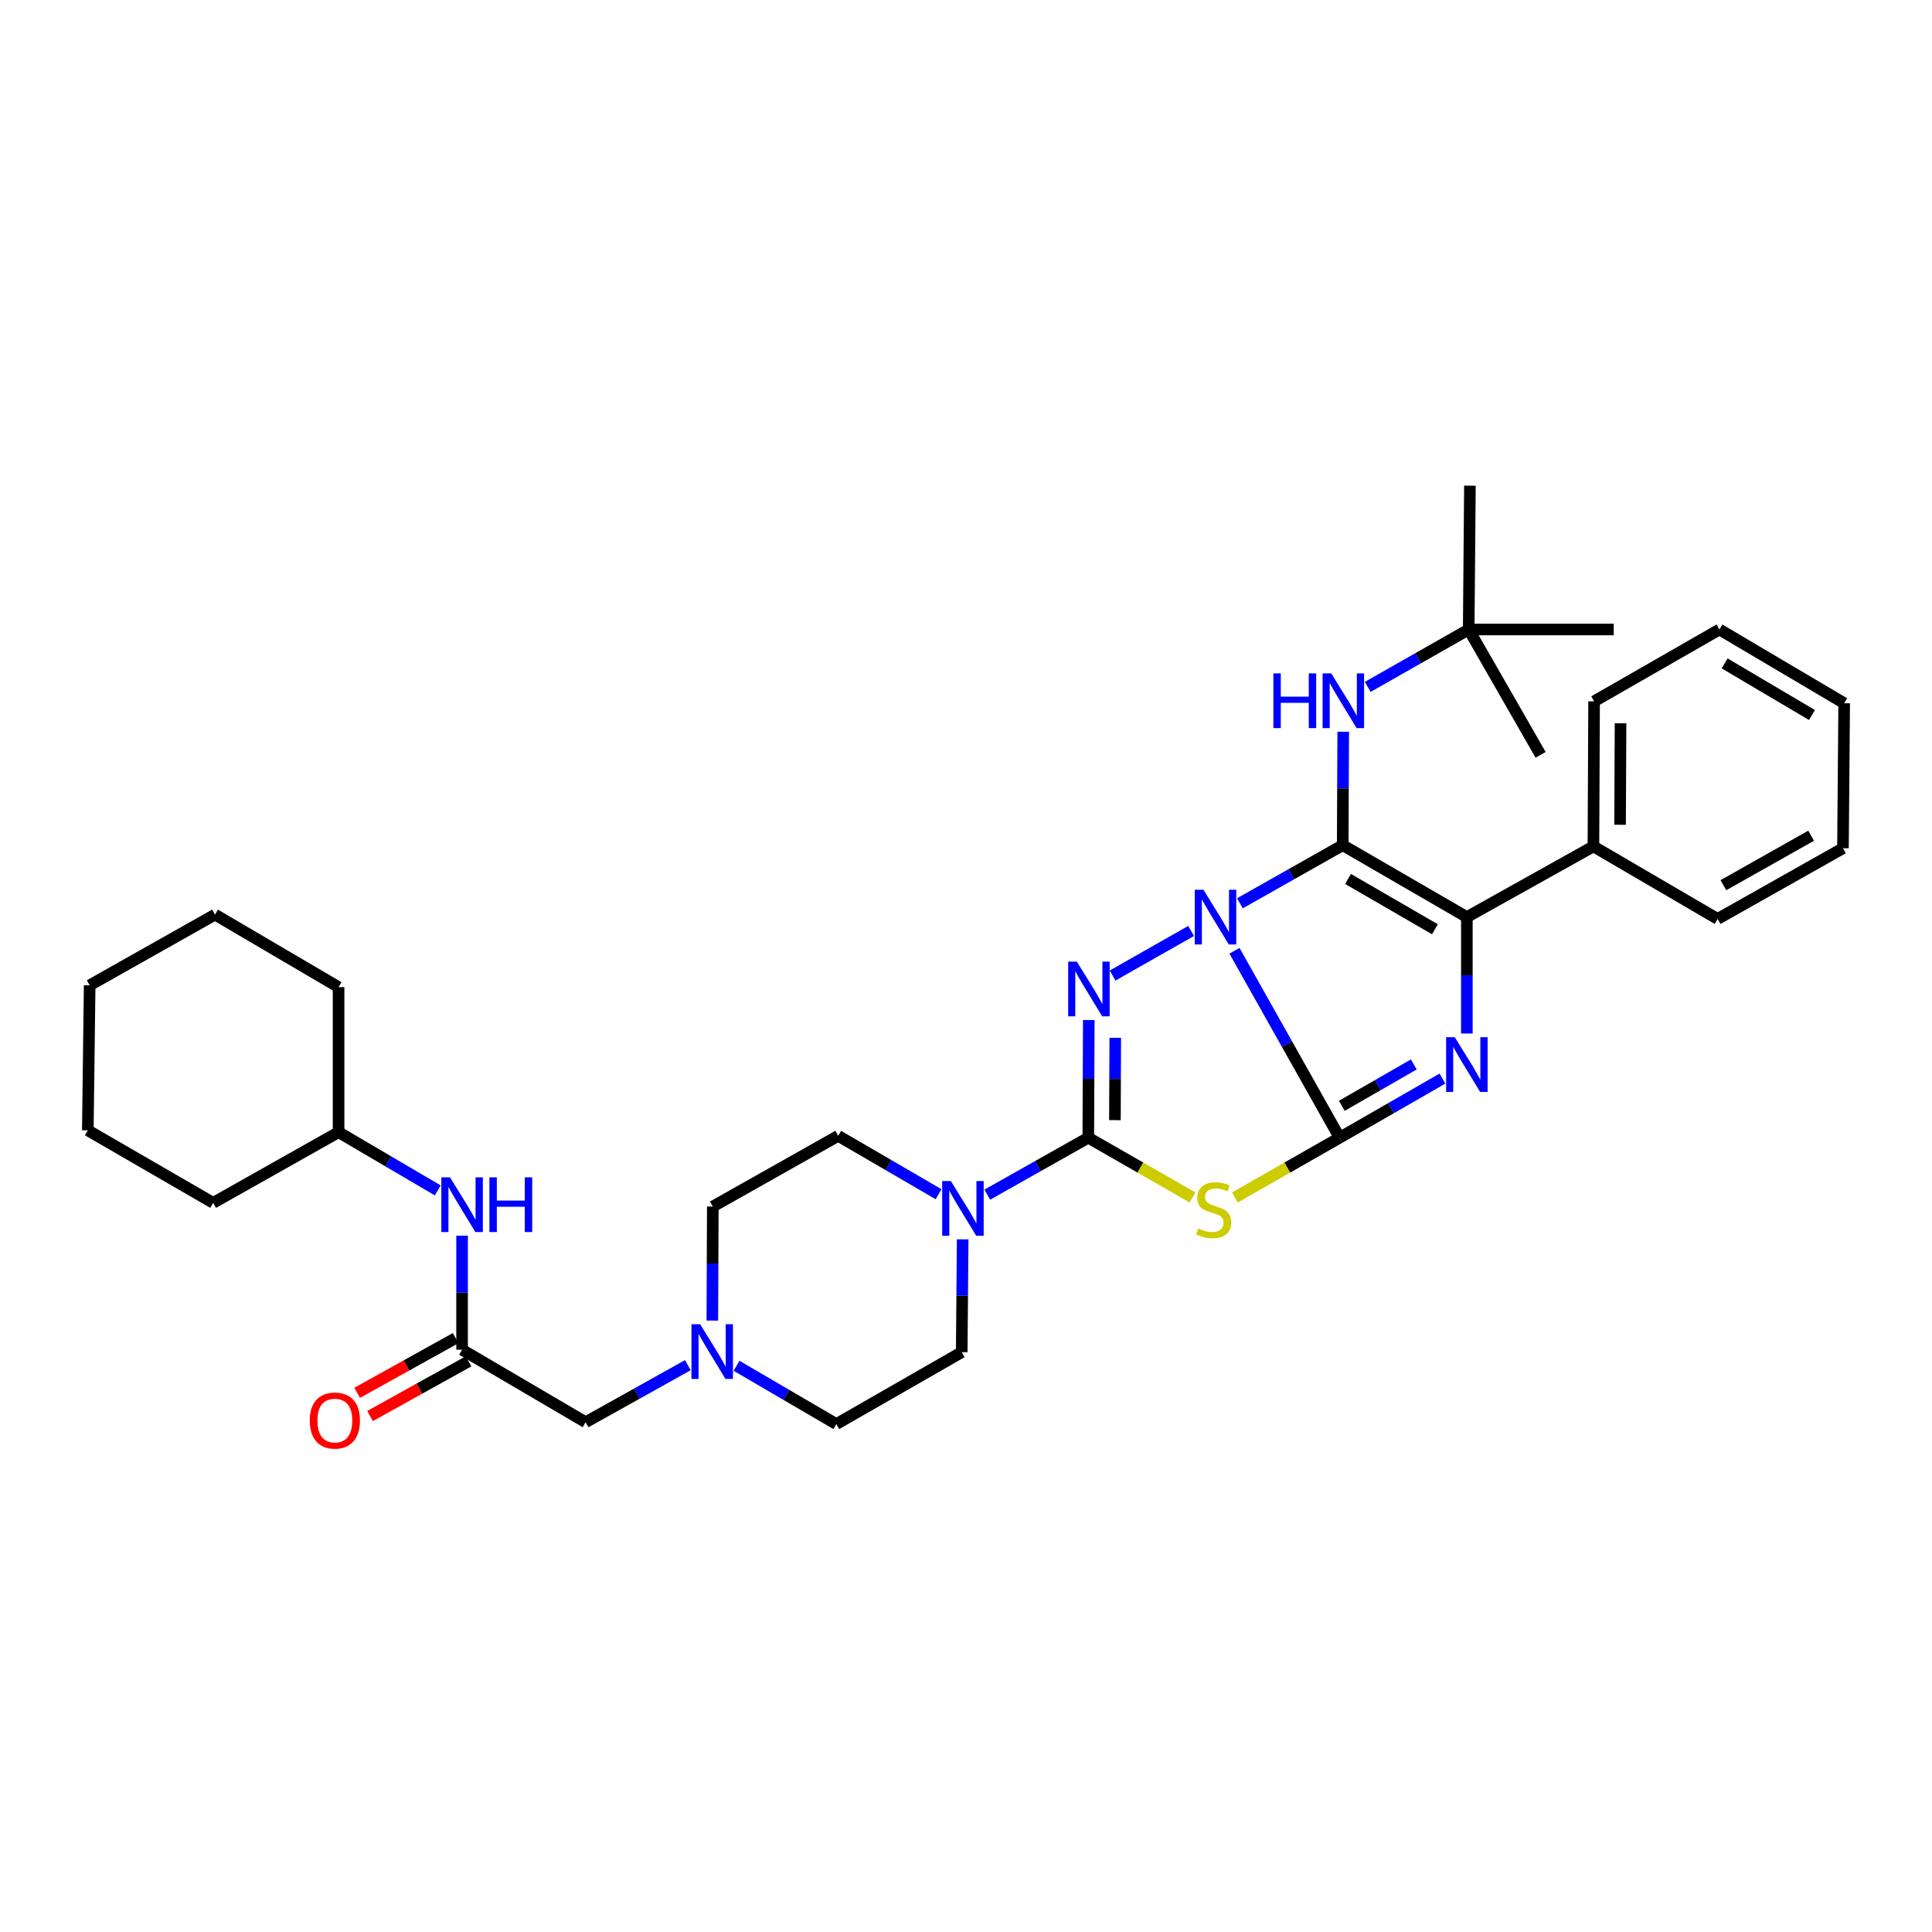 <?xml version='1.0' encoding='iso-8859-1'?>
<svg version='1.1' baseProfile='full'
              xmlns='http://www.w3.org/2000/svg'
                      xmlns:rdkit='http://www.rdkit.org/xml'
                      xmlns:xlink='http://www.w3.org/1999/xlink'
                  xml:space='preserve'
width='1000px' height='1000px' viewBox='0 0 1000 1000'>
<!-- END OF HEADER -->
<rect style='opacity:1.0;fill:#FFFFFF;stroke:none' width='1000' height='1000' x='0' y='0'> </rect>
<path class='bond-0' d='M 638.959,492.118 L 666.175,540.493' style='fill:none;fill-rule:evenodd;stroke:#0000FF;stroke-width:6px;stroke-linecap:butt;stroke-linejoin:miter;stroke-opacity:1' />
<path class='bond-0' d='M 666.175,540.493 L 693.392,588.868' style='fill:none;fill-rule:evenodd;stroke:#000000;stroke-width:6px;stroke-linecap:butt;stroke-linejoin:miter;stroke-opacity:1' />
<path class='bond-1' d='M 641.78,467.542 L 668.384,452.504' style='fill:none;fill-rule:evenodd;stroke:#0000FF;stroke-width:6px;stroke-linecap:butt;stroke-linejoin:miter;stroke-opacity:1' />
<path class='bond-1' d='M 668.384,452.504 L 694.987,437.465' style='fill:none;fill-rule:evenodd;stroke:#000000;stroke-width:6px;stroke-linecap:butt;stroke-linejoin:miter;stroke-opacity:1' />
<path class='bond-2' d='M 616.525,481.853 L 575.885,504.935' style='fill:none;fill-rule:evenodd;stroke:#0000FF;stroke-width:6px;stroke-linecap:butt;stroke-linejoin:miter;stroke-opacity:1' />
<path class='bond-4' d='M 693.392,588.868 L 666.272,604.35' style='fill:none;fill-rule:evenodd;stroke:#000000;stroke-width:6px;stroke-linecap:butt;stroke-linejoin:miter;stroke-opacity:1' />
<path class='bond-4' d='M 666.272,604.35 L 639.152,619.831' style='fill:none;fill-rule:evenodd;stroke:#CCCC00;stroke-width:6px;stroke-linecap:butt;stroke-linejoin:miter;stroke-opacity:1' />
<path class='bond-5' d='M 693.392,588.868 L 719.999,573.575' style='fill:none;fill-rule:evenodd;stroke:#000000;stroke-width:6px;stroke-linecap:butt;stroke-linejoin:miter;stroke-opacity:1' />
<path class='bond-5' d='M 719.999,573.575 L 746.606,558.282' style='fill:none;fill-rule:evenodd;stroke:#0000FF;stroke-width:6px;stroke-linecap:butt;stroke-linejoin:miter;stroke-opacity:1' />
<path class='bond-5' d='M 694.526,572.366 L 713.151,561.661' style='fill:none;fill-rule:evenodd;stroke:#000000;stroke-width:6px;stroke-linecap:butt;stroke-linejoin:miter;stroke-opacity:1' />
<path class='bond-5' d='M 713.151,561.661 L 731.776,550.956' style='fill:none;fill-rule:evenodd;stroke:#0000FF;stroke-width:6px;stroke-linecap:butt;stroke-linejoin:miter;stroke-opacity:1' />
<path class='bond-6' d='M 694.987,437.465 L 759.245,474.682' style='fill:none;fill-rule:evenodd;stroke:#000000;stroke-width:6px;stroke-linecap:butt;stroke-linejoin:miter;stroke-opacity:1' />
<path class='bond-6' d='M 697.739,454.939 L 742.719,480.991' style='fill:none;fill-rule:evenodd;stroke:#000000;stroke-width:6px;stroke-linecap:butt;stroke-linejoin:miter;stroke-opacity:1' />
<path class='bond-8' d='M 694.987,437.465 L 695.116,408.102' style='fill:none;fill-rule:evenodd;stroke:#000000;stroke-width:6px;stroke-linecap:butt;stroke-linejoin:miter;stroke-opacity:1' />
<path class='bond-8' d='M 695.116,408.102 L 695.245,378.739' style='fill:none;fill-rule:evenodd;stroke:#0000FF;stroke-width:6px;stroke-linecap:butt;stroke-linejoin:miter;stroke-opacity:1' />
<path class='bond-3' d='M 563.556,527.984 L 563.426,558.426' style='fill:none;fill-rule:evenodd;stroke:#0000FF;stroke-width:6px;stroke-linecap:butt;stroke-linejoin:miter;stroke-opacity:1' />
<path class='bond-3' d='M 563.426,558.426 L 563.296,588.868' style='fill:none;fill-rule:evenodd;stroke:#000000;stroke-width:6px;stroke-linecap:butt;stroke-linejoin:miter;stroke-opacity:1' />
<path class='bond-3' d='M 577.258,537.175 L 577.167,558.485' style='fill:none;fill-rule:evenodd;stroke:#0000FF;stroke-width:6px;stroke-linecap:butt;stroke-linejoin:miter;stroke-opacity:1' />
<path class='bond-3' d='M 577.167,558.485 L 577.076,579.794' style='fill:none;fill-rule:evenodd;stroke:#000000;stroke-width:6px;stroke-linecap:butt;stroke-linejoin:miter;stroke-opacity:1' />
<path class='bond-7' d='M 563.296,588.868 L 537.155,603.61' style='fill:none;fill-rule:evenodd;stroke:#000000;stroke-width:6px;stroke-linecap:butt;stroke-linejoin:miter;stroke-opacity:1' />
<path class='bond-7' d='M 537.155,603.61 L 511.014,618.352' style='fill:none;fill-rule:evenodd;stroke:#0000FF;stroke-width:6px;stroke-linecap:butt;stroke-linejoin:miter;stroke-opacity:1' />
<path class='bond-35' d='M 563.296,588.868 L 590.27,604.337' style='fill:none;fill-rule:evenodd;stroke:#000000;stroke-width:6px;stroke-linecap:butt;stroke-linejoin:miter;stroke-opacity:1' />
<path class='bond-35' d='M 590.27,604.337 L 617.245,619.806' style='fill:none;fill-rule:evenodd;stroke:#CCCC00;stroke-width:6px;stroke-linecap:butt;stroke-linejoin:miter;stroke-opacity:1' />
<path class='bond-34' d='M 759.245,534.949 L 759.245,504.816' style='fill:none;fill-rule:evenodd;stroke:#0000FF;stroke-width:6px;stroke-linecap:butt;stroke-linejoin:miter;stroke-opacity:1' />
<path class='bond-34' d='M 759.245,504.816 L 759.245,474.682' style='fill:none;fill-rule:evenodd;stroke:#000000;stroke-width:6px;stroke-linecap:butt;stroke-linejoin:miter;stroke-opacity:1' />
<path class='bond-11' d='M 759.245,474.682 L 824.755,438.091' style='fill:none;fill-rule:evenodd;stroke:#000000;stroke-width:6px;stroke-linecap:butt;stroke-linejoin:miter;stroke-opacity:1' />
<path class='bond-13' d='M 498.277,641.48 L 498.032,670.679' style='fill:none;fill-rule:evenodd;stroke:#0000FF;stroke-width:6px;stroke-linecap:butt;stroke-linejoin:miter;stroke-opacity:1' />
<path class='bond-13' d='M 498.032,670.679 L 497.786,699.879' style='fill:none;fill-rule:evenodd;stroke:#000000;stroke-width:6px;stroke-linecap:butt;stroke-linejoin:miter;stroke-opacity:1' />
<path class='bond-14' d='M 485.805,618.127 L 459.827,603.016' style='fill:none;fill-rule:evenodd;stroke:#0000FF;stroke-width:6px;stroke-linecap:butt;stroke-linejoin:miter;stroke-opacity:1' />
<path class='bond-14' d='M 459.827,603.016 L 433.849,587.906' style='fill:none;fill-rule:evenodd;stroke:#000000;stroke-width:6px;stroke-linecap:butt;stroke-linejoin:miter;stroke-opacity:1' />
<path class='bond-16' d='M 707.922,355.543 L 734.06,340.682' style='fill:none;fill-rule:evenodd;stroke:#0000FF;stroke-width:6px;stroke-linecap:butt;stroke-linejoin:miter;stroke-opacity:1' />
<path class='bond-16' d='M 734.06,340.682 L 760.199,325.821' style='fill:none;fill-rule:evenodd;stroke:#000000;stroke-width:6px;stroke-linecap:butt;stroke-linejoin:miter;stroke-opacity:1' />
<path class='bond-9' d='M 239.175,698.619 L 303.112,736.141' style='fill:none;fill-rule:evenodd;stroke:#000000;stroke-width:6px;stroke-linecap:butt;stroke-linejoin:miter;stroke-opacity:1' />
<path class='bond-12' d='M 239.175,698.619 L 239.175,669.1' style='fill:none;fill-rule:evenodd;stroke:#000000;stroke-width:6px;stroke-linecap:butt;stroke-linejoin:miter;stroke-opacity:1' />
<path class='bond-12' d='M 239.175,669.1 L 239.175,639.58' style='fill:none;fill-rule:evenodd;stroke:#0000FF;stroke-width:6px;stroke-linecap:butt;stroke-linejoin:miter;stroke-opacity:1' />
<path class='bond-17' d='M 235.838,692.612 L 210.353,706.767' style='fill:none;fill-rule:evenodd;stroke:#000000;stroke-width:6px;stroke-linecap:butt;stroke-linejoin:miter;stroke-opacity:1' />
<path class='bond-17' d='M 210.353,706.767 L 184.868,720.922' style='fill:none;fill-rule:evenodd;stroke:#FF0000;stroke-width:6px;stroke-linecap:butt;stroke-linejoin:miter;stroke-opacity:1' />
<path class='bond-17' d='M 242.511,704.625 L 217.026,718.78' style='fill:none;fill-rule:evenodd;stroke:#000000;stroke-width:6px;stroke-linecap:butt;stroke-linejoin:miter;stroke-opacity:1' />
<path class='bond-17' d='M 217.026,718.78 L 191.541,732.935' style='fill:none;fill-rule:evenodd;stroke:#FF0000;stroke-width:6px;stroke-linecap:butt;stroke-linejoin:miter;stroke-opacity:1' />
<path class='bond-10' d='M 368.704,683.529 L 368.827,654.013' style='fill:none;fill-rule:evenodd;stroke:#0000FF;stroke-width:6px;stroke-linecap:butt;stroke-linejoin:miter;stroke-opacity:1' />
<path class='bond-10' d='M 368.827,654.013 L 368.95,624.498' style='fill:none;fill-rule:evenodd;stroke:#000000;stroke-width:6px;stroke-linecap:butt;stroke-linejoin:miter;stroke-opacity:1' />
<path class='bond-15' d='M 356.021,706.608 L 329.566,721.375' style='fill:none;fill-rule:evenodd;stroke:#0000FF;stroke-width:6px;stroke-linecap:butt;stroke-linejoin:miter;stroke-opacity:1' />
<path class='bond-15' d='M 329.566,721.375 L 303.112,736.141' style='fill:none;fill-rule:evenodd;stroke:#000000;stroke-width:6px;stroke-linecap:butt;stroke-linejoin:miter;stroke-opacity:1' />
<path class='bond-36' d='M 381.237,706.926 L 407.062,722.011' style='fill:none;fill-rule:evenodd;stroke:#0000FF;stroke-width:6px;stroke-linecap:butt;stroke-linejoin:miter;stroke-opacity:1' />
<path class='bond-36' d='M 407.062,722.011 L 432.887,737.096' style='fill:none;fill-rule:evenodd;stroke:#000000;stroke-width:6px;stroke-linecap:butt;stroke-linejoin:miter;stroke-opacity:1' />
<path class='bond-21' d='M 824.755,438.091 L 825.098,363.023' style='fill:none;fill-rule:evenodd;stroke:#000000;stroke-width:6px;stroke-linecap:butt;stroke-linejoin:miter;stroke-opacity:1' />
<path class='bond-21' d='M 838.548,426.894 L 838.789,374.346' style='fill:none;fill-rule:evenodd;stroke:#000000;stroke-width:6px;stroke-linecap:butt;stroke-linejoin:miter;stroke-opacity:1' />
<path class='bond-22' d='M 824.755,438.091 L 889.036,475.637' style='fill:none;fill-rule:evenodd;stroke:#000000;stroke-width:6px;stroke-linecap:butt;stroke-linejoin:miter;stroke-opacity:1' />
<path class='bond-20' d='M 226.581,616.15 L 200.913,601.082' style='fill:none;fill-rule:evenodd;stroke:#0000FF;stroke-width:6px;stroke-linecap:butt;stroke-linejoin:miter;stroke-opacity:1' />
<path class='bond-20' d='M 200.913,601.082 L 175.245,586.013' style='fill:none;fill-rule:evenodd;stroke:#000000;stroke-width:6px;stroke-linecap:butt;stroke-linejoin:miter;stroke-opacity:1' />
<path class='bond-19' d='M 497.786,699.879 L 432.887,737.096' style='fill:none;fill-rule:evenodd;stroke:#000000;stroke-width:6px;stroke-linecap:butt;stroke-linejoin:miter;stroke-opacity:1' />
<path class='bond-18' d='M 433.849,587.906 L 368.95,624.498' style='fill:none;fill-rule:evenodd;stroke:#000000;stroke-width:6px;stroke-linecap:butt;stroke-linejoin:miter;stroke-opacity:1' />
<path class='bond-23' d='M 760.199,325.821 L 760.825,251.387' style='fill:none;fill-rule:evenodd;stroke:#000000;stroke-width:6px;stroke-linecap:butt;stroke-linejoin:miter;stroke-opacity:1' />
<path class='bond-24' d='M 760.199,325.821 L 797.417,390.705' style='fill:none;fill-rule:evenodd;stroke:#000000;stroke-width:6px;stroke-linecap:butt;stroke-linejoin:miter;stroke-opacity:1' />
<path class='bond-25' d='M 760.199,325.821 L 835.267,325.821' style='fill:none;fill-rule:evenodd;stroke:#000000;stroke-width:6px;stroke-linecap:butt;stroke-linejoin:miter;stroke-opacity:1' />
<path class='bond-26' d='M 175.245,586.013 L 110.338,622.597' style='fill:none;fill-rule:evenodd;stroke:#000000;stroke-width:6px;stroke-linecap:butt;stroke-linejoin:miter;stroke-opacity:1' />
<path class='bond-27' d='M 175.245,586.013 L 175.245,510.945' style='fill:none;fill-rule:evenodd;stroke:#000000;stroke-width:6px;stroke-linecap:butt;stroke-linejoin:miter;stroke-opacity:1' />
<path class='bond-28' d='M 825.098,363.023 L 889.982,325.821' style='fill:none;fill-rule:evenodd;stroke:#000000;stroke-width:6px;stroke-linecap:butt;stroke-linejoin:miter;stroke-opacity:1' />
<path class='bond-29' d='M 889.036,475.637 L 953.919,439.045' style='fill:none;fill-rule:evenodd;stroke:#000000;stroke-width:6px;stroke-linecap:butt;stroke-linejoin:miter;stroke-opacity:1' />
<path class='bond-29' d='M 892.018,458.178 L 937.437,432.565' style='fill:none;fill-rule:evenodd;stroke:#000000;stroke-width:6px;stroke-linecap:butt;stroke-linejoin:miter;stroke-opacity:1' />
<path class='bond-30' d='M 110.338,622.597 L 45.455,585.051' style='fill:none;fill-rule:evenodd;stroke:#000000;stroke-width:6px;stroke-linecap:butt;stroke-linejoin:miter;stroke-opacity:1' />
<path class='bond-31' d='M 175.245,510.945 L 111.293,473.4' style='fill:none;fill-rule:evenodd;stroke:#000000;stroke-width:6px;stroke-linecap:butt;stroke-linejoin:miter;stroke-opacity:1' />
<path class='bond-37' d='M 889.982,325.821 L 954.545,363.985' style='fill:none;fill-rule:evenodd;stroke:#000000;stroke-width:6px;stroke-linecap:butt;stroke-linejoin:miter;stroke-opacity:1' />
<path class='bond-37' d='M 892.674,343.376 L 937.868,370.09' style='fill:none;fill-rule:evenodd;stroke:#000000;stroke-width:6px;stroke-linecap:butt;stroke-linejoin:miter;stroke-opacity:1' />
<path class='bond-32' d='M 953.919,439.045 L 954.545,363.985' style='fill:none;fill-rule:evenodd;stroke:#000000;stroke-width:6px;stroke-linecap:butt;stroke-linejoin:miter;stroke-opacity:1' />
<path class='bond-38' d='M 45.455,585.051 L 46.409,509.991' style='fill:none;fill-rule:evenodd;stroke:#000000;stroke-width:6px;stroke-linecap:butt;stroke-linejoin:miter;stroke-opacity:1' />
<path class='bond-33' d='M 111.293,473.4 L 46.409,509.991' style='fill:none;fill-rule:evenodd;stroke:#000000;stroke-width:6px;stroke-linecap:butt;stroke-linejoin:miter;stroke-opacity:1' />
<path  class='atom-0' d='M 622.889 460.522
L 632.169 475.522
Q 633.089 477.002, 634.569 479.682
Q 636.049 482.362, 636.129 482.522
L 636.129 460.522
L 639.889 460.522
L 639.889 488.842
L 636.009 488.842
L 626.049 472.442
Q 624.889 470.522, 623.649 468.322
Q 622.449 466.122, 622.089 465.442
L 622.089 488.842
L 618.409 488.842
L 618.409 460.522
L 622.889 460.522
' fill='#0000FF'/>
<path  class='atom-3' d='M 557.364 497.739
L 566.644 512.739
Q 567.564 514.219, 569.044 516.899
Q 570.524 519.579, 570.604 519.739
L 570.604 497.739
L 574.364 497.739
L 574.364 526.059
L 570.484 526.059
L 560.524 509.659
Q 559.364 507.739, 558.124 505.539
Q 556.924 503.339, 556.564 502.659
L 556.564 526.059
L 552.884 526.059
L 552.884 497.739
L 557.364 497.739
' fill='#0000FF'/>
<path  class='atom-5' d='M 620.195 635.806
Q 620.515 635.926, 621.835 636.486
Q 623.155 637.046, 624.595 637.406
Q 626.075 637.726, 627.515 637.726
Q 630.195 637.726, 631.755 636.446
Q 633.315 635.126, 633.315 632.846
Q 633.315 631.286, 632.515 630.326
Q 631.755 629.366, 630.555 628.846
Q 629.355 628.326, 627.355 627.726
Q 624.835 626.966, 623.315 626.246
Q 621.835 625.526, 620.755 624.006
Q 619.715 622.486, 619.715 619.926
Q 619.715 616.366, 622.115 614.166
Q 624.555 611.966, 629.355 611.966
Q 632.635 611.966, 636.355 613.526
L 635.435 616.606
Q 632.035 615.206, 629.475 615.206
Q 626.715 615.206, 625.195 616.366
Q 623.675 617.486, 623.715 619.446
Q 623.715 620.966, 624.475 621.886
Q 625.275 622.806, 626.395 623.326
Q 627.555 623.846, 629.475 624.446
Q 632.035 625.246, 633.555 626.046
Q 635.075 626.846, 636.155 628.486
Q 637.275 630.086, 637.275 632.846
Q 637.275 636.766, 634.635 638.886
Q 632.035 640.966, 627.675 640.966
Q 625.155 640.966, 623.235 640.406
Q 621.355 639.886, 619.115 638.966
L 620.195 635.806
' fill='#CCCC00'/>
<path  class='atom-6' d='M 752.985 536.858
L 762.265 551.858
Q 763.185 553.338, 764.665 556.018
Q 766.145 558.698, 766.225 558.858
L 766.225 536.858
L 769.985 536.858
L 769.985 565.178
L 766.105 565.178
L 756.145 548.778
Q 754.985 546.858, 753.745 544.658
Q 752.545 542.458, 752.185 541.778
L 752.185 565.178
L 748.505 565.178
L 748.505 536.858
L 752.985 536.858
' fill='#0000FF'/>
<path  class='atom-8' d='M 492.152 611.3
L 501.432 626.3
Q 502.352 627.78, 503.832 630.46
Q 505.312 633.14, 505.392 633.3
L 505.392 611.3
L 509.152 611.3
L 509.152 639.62
L 505.272 639.62
L 495.312 623.22
Q 494.152 621.3, 492.912 619.1
Q 491.712 616.9, 491.352 616.22
L 491.352 639.62
L 487.672 639.62
L 487.672 611.3
L 492.152 611.3
' fill='#0000FF'/>
<path  class='atom-9' d='M 659.096 348.55
L 662.936 348.55
L 662.936 360.59
L 677.416 360.59
L 677.416 348.55
L 681.256 348.55
L 681.256 376.87
L 677.416 376.87
L 677.416 363.79
L 662.936 363.79
L 662.936 376.87
L 659.096 376.87
L 659.096 348.55
' fill='#0000FF'/>
<path  class='atom-9' d='M 689.056 348.55
L 698.336 363.55
Q 699.256 365.03, 700.736 367.71
Q 702.216 370.39, 702.296 370.55
L 702.296 348.55
L 706.056 348.55
L 706.056 376.87
L 702.176 376.87
L 692.216 360.47
Q 691.056 358.55, 689.816 356.35
Q 688.616 354.15, 688.256 353.47
L 688.256 376.87
L 684.576 376.87
L 684.576 348.55
L 689.056 348.55
' fill='#0000FF'/>
<path  class='atom-11' d='M 362.377 685.406
L 371.657 700.406
Q 372.577 701.886, 374.057 704.566
Q 375.537 707.246, 375.617 707.406
L 375.617 685.406
L 379.377 685.406
L 379.377 713.726
L 375.497 713.726
L 365.537 697.326
Q 364.377 695.406, 363.137 693.206
Q 361.937 691.006, 361.577 690.326
L 361.577 713.726
L 357.897 713.726
L 357.897 685.406
L 362.377 685.406
' fill='#0000FF'/>
<path  class='atom-13' d='M 232.915 609.383
L 242.195 624.383
Q 243.115 625.863, 244.595 628.543
Q 246.075 631.223, 246.155 631.383
L 246.155 609.383
L 249.915 609.383
L 249.915 637.703
L 246.035 637.703
L 236.075 621.303
Q 234.915 619.383, 233.675 617.183
Q 232.475 614.983, 232.115 614.303
L 232.115 637.703
L 228.435 637.703
L 228.435 609.383
L 232.915 609.383
' fill='#0000FF'/>
<path  class='atom-13' d='M 253.315 609.383
L 257.155 609.383
L 257.155 621.423
L 271.635 621.423
L 271.635 609.383
L 275.475 609.383
L 275.475 637.703
L 271.635 637.703
L 271.635 624.623
L 257.155 624.623
L 257.155 637.703
L 253.315 637.703
L 253.315 609.383
' fill='#0000FF'/>
<path  class='atom-18' d='M 160.321 735.275
Q 160.321 728.475, 163.681 724.675
Q 167.041 720.875, 173.321 720.875
Q 179.601 720.875, 182.961 724.675
Q 186.321 728.475, 186.321 735.275
Q 186.321 742.155, 182.921 746.075
Q 179.521 749.955, 173.321 749.955
Q 167.081 749.955, 163.681 746.075
Q 160.321 742.195, 160.321 735.275
M 173.321 746.755
Q 177.641 746.755, 179.961 743.875
Q 182.321 740.955, 182.321 735.275
Q 182.321 729.715, 179.961 726.915
Q 177.641 724.075, 173.321 724.075
Q 169.001 724.075, 166.641 726.875
Q 164.321 729.675, 164.321 735.275
Q 164.321 740.995, 166.641 743.875
Q 169.001 746.755, 173.321 746.755
' fill='#FF0000'/>
</svg>
